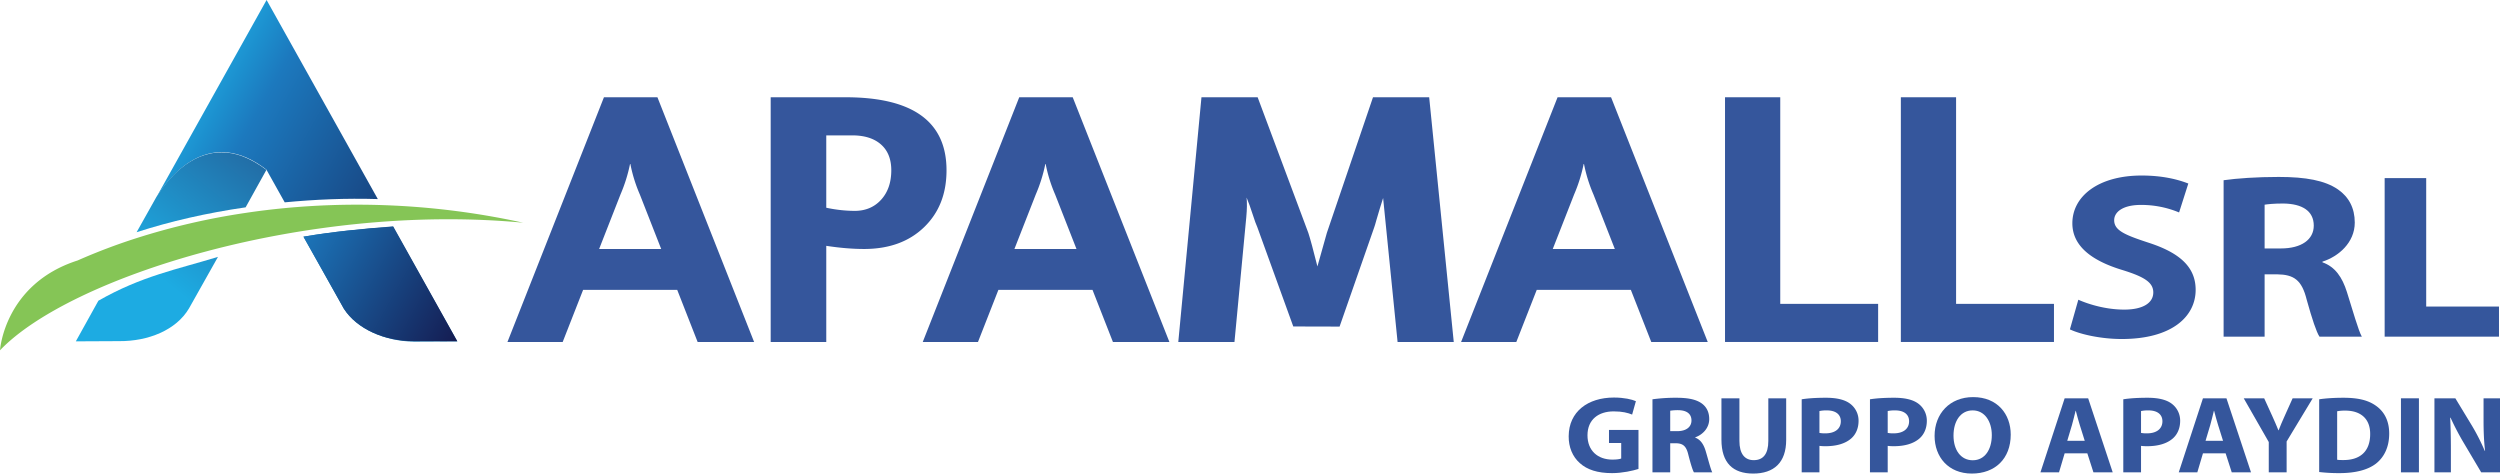 <svg xmlns="http://www.w3.org/2000/svg" xmlns:xlink="http://www.w3.org/1999/xlink" width="4741.42" height="898.134" viewBox="0 0 4741.42 898.134">
  <defs>
    <linearGradient id="linear-gradient" x1="-0.646" y1="0.54" x2="3.2" y2="0.54" gradientUnits="objectBoundingBox">
      <stop offset="0" stop-color="#1dabe2"/>
      <stop offset="0.34" stop-color="#1dabe2"/>
      <stop offset="0.87" stop-color="#282a65"/>
      <stop offset="1" stop-color="#282a65"/>
    </linearGradient>
    <linearGradient id="linear-gradient-2" x1="-2.969" y1="0.5" x2="3.128" y2="0.5" xlink:href="#linear-gradient"/>
    <linearGradient id="linear-gradient-3" x1="-0.957" y1="0.544" x2="1.203" y2="0.544" gradientUnits="objectBoundingBox">
      <stop offset="0" stop-color="#1dabe2"/>
      <stop offset="0.42" stop-color="#1c79be"/>
      <stop offset="1" stop-color="#130a3d"/>
    </linearGradient>
    <linearGradient id="linear-gradient-4" x1="-0.15" y1="0.5" x2="1.907" y2="0.5" gradientUnits="objectBoundingBox">
      <stop offset="0" stop-color="#1dabe2"/>
      <stop offset="0.19" stop-color="#1c79be"/>
      <stop offset="1" stop-color="#130a3d"/>
    </linearGradient>
    <linearGradient id="linear-gradient-5" x1="-1.72" y1="0.483" x2="2.867" y2="0.483" xlink:href="#linear-gradient"/>
  </defs>
  <g id="katman-1" transform="translate(-408.971 -1268.676)">
    <g id="Group_1" data-name="Group 1" transform="matrix(0.624, -0.781, 0.781, 0.624, 483.8, 2103.668)">
      <path id="Path_1" data-name="Path 1" d="M276.633-77.909,189.691-63.23,241.63,1.129C275.5,44.035,325.185,72.263,372.607,65.489L483.261,47.423C415.514,1.129,364.7-42.906,276.633-77.909Z" fill="url(#linear-gradient)"/>
    </g>
    <g id="Group_2" data-name="Group 2" transform="matrix(0.624, -0.781, 0.781, 0.624, 738.642, 2307.231)">
      <path id="Path_2" data-name="Path 2" d="M614.238-176.142,555.524-30.486c-14.678,42.906,0,98.233,33.873,142.268l51.939,64.359L735.053-55.327C695.534-98.233,656.015-138.881,614.238-176.142Z" fill="url(#linear-gradient-2)"/>
    </g>
    <g id="Group_3" data-name="Group 3" transform="translate(688.576 1558.343) rotate(29.291)">
      <path id="Path_3" data-name="Path 3" d="M336.086-6.069,469.61,75.866c40.209,21.242,97.867,15.932,145.663-11.38l72.073-40.209L474.921-106.212C425.608-73.59,379.33-40.968,336.086-6.069Z" fill="url(#linear-gradient-3)"/>
    </g>
    <g id="Group_4" data-name="Group 4" transform="translate(761.601 1428.168) rotate(29.291)">
      <path id="Path_4" data-name="Path 4" d="M56.141,213.942C59.175,159.318,81.177,47.8,212.425,66.762l60.693,37.174c47.037-32.622,97.108-63.727,150.973-91.8L55.382-213.942Z" fill="url(#linear-gradient-4)"/>
    </g>
    <g id="Group_5" data-name="Group 5" transform="matrix(0.624, -0.781, 0.781, 0.624, 447.938, 2075.022)">
      <path id="Path_5" data-name="Path 5" d="M499.068-68.876l-75.651,12.42Q508.1-.565,589.4,75.651L669.564,62.1c-1.129-39.519-11.291-67.747-27.1-86.942C605.2-72.263,537.458-73.392,499.068-68.876Z" fill="url(#linear-gradient-5)"/>
    </g>
    <g id="Group_6" data-name="Group 6" transform="translate(1125.468 1927.776)">
      <path id="Path_6" data-name="Path 6" d="M0-270.367a1450.934,1450.934,0,0,0-176.613,5.992q-37.531,3.581-73.883,9.029A1312.11,1312.11,0,0,0-457.155-207.6a1121.874,1121.874,0,0,0-112.2,42.529C-708.471-120.4-716.5,5.254-716.5,5.254c133.4-139.558,582.713-280.875,992.234-241.963A1469.234,1469.234,0,0,0,0-270.367" fill="#85c556"/>
    </g>
    <g id="Group_7" data-name="Group 7" transform="translate(3516.461 2030.552)">
      <path id="Path_7" data-name="Path 7" d="M0,127.508c-10.475,3.333-30.3,7.917-50.138,7.917-27.413,0-47.246-6.458-61.058-18.958-13.817-12.083-21.4-30.417-21.171-51.046.221-46.671,36.546-73.338,85.792-73.338,19.388,0,34.321,3.542,41.671,6.875l-7.129,25.421c-8.246-3.333-18.5-6.042-34.988-6.042-28.3,0-49.692,15-49.692,45.417,0,28.963,19.388,46.046,47.242,46.046,7.8,0,14.042-.833,16.713-2.083V78.342H-55.933v-24.8H0Z" fill="#35569c"/>
    </g>
    <g id="Group_8" data-name="Group 8" transform="translate(3576.636 2101.181)">
      <path id="Path_8" data-name="Path 8" d="M0-14.792H13.371c16.938,0,26.963-7.917,26.963-20.213,0-12.917-9.358-19.375-24.958-19.583A90.518,90.518,0,0,0,0-53.546ZM-33.65-75.213a318.884,318.884,0,0,1,45.238-2.917c22.283,0,37.883,3.125,48.579,11.042,8.917,6.667,13.817,16.458,13.817,29.379,0,17.917-13.592,30.208-26.517,34.583V-2.5C57.938,1.458,63.733,10.833,67.521,23.75,72.2,39.588,76.883,57.921,79.775,63.338H45.017C42.563,59.379,39,47.921,34.542,30.625c-4.013-17.5-10.475-22.292-24.292-22.5H0V63.338H-33.65Z" fill="#35569c"/>
    </g>
    <g id="Group_9" data-name="Group 9" transform="translate(3707.895 2166.81)">
      <path id="Path_9" data-name="Path 9" d="M0-142.717v80.838C0-37.708,9.8-25.417,27.188-25.417c17.825,0,27.629-11.667,27.629-36.463v-80.838H88.692v78.754C88.692-20.625,65.292,0,26.071,0-11.808,0-34.1-19.583-34.1-64.379v-78.338Z" fill="#35569c"/>
    </g>
    <g id="Group_10" data-name="Group 10" transform="translate(3859.657 2097.847)">
      <path id="Path_10" data-name="Path 10" d="M0-8.125a55.436,55.436,0,0,0,11.367.833c18.05,0,29.192-8.542,29.192-22.917,0-12.917-9.583-20.625-26.517-20.625A61.8,61.8,0,0,0,0-49.588ZM-33.65-71.879C-23.175-73.546-8.467-74.8,12.258-74.8c20.946,0,35.875,3.75,45.9,11.25a40.061,40.061,0,0,1,16.046,32.5c0,13.75-4.9,25.417-13.817,33.333C48.8,12.5,31.646,17.083,11.588,17.083A91.393,91.393,0,0,1,0,16.458V66.671H-33.65Z" fill="#35569c"/>
    </g>
    <g id="Group_11" data-name="Group 11" transform="translate(3989.132 2097.847)">
      <path id="Path_11" data-name="Path 11" d="M0-8.125a55.436,55.436,0,0,0,11.367.833c18.05,0,29.192-8.542,29.192-22.917,0-12.917-9.583-20.625-26.517-20.625A61.8,61.8,0,0,0,0-49.588ZM-33.65-71.879C-23.175-73.546-8.467-74.8,12.258-74.8c20.946,0,35.875,3.75,45.9,11.25a40.061,40.061,0,0,1,16.046,32.5c0,13.75-4.9,25.417-13.817,33.333C48.8,12.5,31.646,17.083,11.588,17.083A91.393,91.393,0,0,1,0,16.458V66.671H-33.65Z" fill="#35569c"/>
    </g>
    <g id="Group_12" data-name="Group 12" transform="translate(4113.924 2093.889)">
      <path id="Path_12" data-name="Path 12" d="M0,.833c0,27.5,13.817,46.875,36.546,46.875,22.954,0,36.1-20.417,36.1-47.708,0-25.208-12.925-46.879-36.321-46.879C13.371-46.879,0-26.458,0,.833M108.525-1.042c0,46.046-29.863,73.963-73.763,73.963-44.567,0-70.638-31.463-70.638-71.463,0-42.088,28.746-73.546,73.092-73.546,46.125,0,71.308,32.3,71.308,71.046" fill="#35569c"/>
    </g>
    <g id="Group_13" data-name="Group 13" transform="translate(4362.836 2083.889)">
      <path id="Path_13" data-name="Path 13" d="M0,20.833-9.358-8.958c-2.675-8.333-5.35-18.75-7.575-27.083h-.446c-2.229,8.333-4.458,18.954-6.913,27.083L-33.2,20.833ZM-38.108,44.588-48.8,80.629H-84.013L-38.108-59.8H6.463L53.038,80.629H16.492L4.9,44.588Z" fill="#35569c"/>
    </g>
    <g id="Group_14" data-name="Group 14" transform="translate(4469.587 2097.847)">
      <path id="Path_14" data-name="Path 14" d="M0-8.125a55.436,55.436,0,0,0,11.367.833c18.05,0,29.192-8.542,29.192-22.917,0-12.917-9.583-20.625-26.517-20.625A61.8,61.8,0,0,0,0-49.588ZM-33.65-71.879c10.475-1.667,25.183-2.917,45.9-2.917,20.95,0,35.879,3.75,45.908,11.25a40.061,40.061,0,0,1,16.046,32.5c0,13.75-4.9,25.417-13.817,33.333C48.8,12.5,31.646,17.083,11.588,17.083A91.393,91.393,0,0,1,0,16.458V66.671H-33.65Z" fill="#35569c"/>
    </g>
    <g id="Group_15" data-name="Group 15" transform="translate(4625.129 2083.889)">
      <path id="Path_15" data-name="Path 15" d="M0,20.833-9.358-8.958c-2.675-8.333-5.35-18.75-7.575-27.083h-.446c-2.229,8.333-4.458,18.954-6.913,27.083L-33.2,20.833ZM-38.108,44.588-48.8,80.629H-84.013L-38.108-59.8H6.463L53.038,80.629H16.492L4.9,44.588Z" fill="#35569c"/>
    </g>
    <g id="Group_16" data-name="Group 16" transform="translate(4711.837 2024.093)">
      <path id="Path_16" data-name="Path 16" d="M0,140.425v-57.5L-47.467,0H-8.692L6.683,33.75c4.683,10.213,7.8,17.713,11.592,26.879h.446c3.342-8.75,6.9-16.879,11.363-26.879L45.238,0h38.1L33.871,81.879v58.546Z" fill="#35569c"/>
    </g>
    <g id="Group_17" data-name="Group 17" transform="translate(4841.545 2048.468)">
      <path id="Path_17" data-name="Path 17" d="M0,92.088c2.9.625,7.575.625,11.808.625,30.754.208,50.813-15.625,50.813-49.167.221-29.171-18.05-44.588-47.246-44.588A75.376,75.376,0,0,0,0,.208ZM-34.1-22.5c12.483-1.879,28.75-2.921,45.9-2.921,28.525,0,47.025,4.792,61.508,15,15.6,10.838,25.4,28.129,25.4,52.925,0,26.875-10.475,45.417-24.958,56.875-15.825,12.292-39.892,18.129-69.3,18.129A314.416,314.416,0,0,1-34.1,115.425Z" fill="#35569c"/>
    </g>
    <g id="Group_18" data-name="Group 18" transform="translate(9959.175 680.734) rotate(180)">
      <rect id="Rectangle_1" data-name="Rectangle 1" width="34.096" height="140.425" transform="translate(4962.546 -1483.785)" fill="#35569c"/>
    </g>
    <g id="Group_19" data-name="Group 19" transform="translate(5026.046 2024.093)">
      <path id="Path_18" data-name="Path 18" d="M0,140.425V0H39.667l31.2,51.463A395.843,395.843,0,0,1,95.375,99.588h.671c-2.229-18.542-2.9-37.5-2.9-58.546V0h31.2V140.425H88.692L56.6,86.254A508.654,508.654,0,0,1,30.529,36.671l-.667.2C30.75,55.421,31.2,75.213,31.2,98.133v42.292Z" fill="#35569c"/>
    </g>
    <g id="Group_20" data-name="Group 20" transform="translate(1662.964 1629.501)">
      <path id="Path_19" data-name="Path 19" d="M0,111.383-40.442,8.15a278.283,278.283,0,0,1-18-57.875h-.683a291.212,291.212,0,0,1-18,57.525l-40.579,103.583ZM-108.567-176.358H-7.138l183.35,464.1H69.108L30.4,188.954H-148.1l-38.713,98.788H-291.563Z" fill="#35569c"/>
    </g>
    <g id="Group_21" data-name="Group 21" transform="translate(1976.043 1844.977)">
      <path id="Path_20" data-name="Path 20" d="M0-319.567v137.242a262.508,262.508,0,0,0,53.7,5.967q31.156,0,50.392-21.217,19.219-21.213,19.225-55.692,0-31.825-19.558-49.063t-54.7-17.238Zm-105.417-72.267H36.463q191.6,0,191.608,138.567,0,66.975-42.763,108.067-42.763,41.119-113.7,41.108-32.494,0-71.6-5.967V72.267H-105.417Z" fill="#35569c"/>
    </g>
    <g id="Group_22" data-name="Group 22" transform="translate(2450.594 1629.501)">
      <path id="Path_21" data-name="Path 21" d="M0,111.383-40.442,8.15a278.283,278.283,0,0,1-18-57.875h-.683a291.212,291.212,0,0,1-18,57.525l-40.579,103.583ZM-108.567-176.358H-7.138l183.35,464.1H69.108L30.4,188.954H-148.1l-38.713,98.788H-291.563Z" fill="#35569c"/>
    </g>
    <g id="Group_23" data-name="Group 23" transform="translate(3015.107 1670.01)">
      <path id="Path_22" data-name="Path 22" d="M0,30.371-65.533,218.063l-87.817-.229L-221.567,29.458q-3.138-6.525-8.992-24.8t-11.329-31.333q1.506,15.131-.583,37.238t-2.412,25.413l-20,211.258H-371.434l43.954-464.1h106.546l96.125,257.242q5.3,15.913,17.238,63.646l17.9-63.646L-2.146-216.863H104.392l46.617,464.1H44.471L23.279,36.338q-.406-3.944-2.725-27.1Q18.223-13.9,17.042-25.8,14.417-17.2,10.817-5.967T4.258,16.171Q1.308,27.077,0,30.371" fill="#35569c"/>
    </g>
    <g id="Group_24" data-name="Group 24" transform="translate(3471.594 1629.501)">
      <path id="Path_23" data-name="Path 23" d="M0,111.383-40.442,8.15a278.283,278.283,0,0,1-18-57.875h-.683a291.212,291.212,0,0,1-18,57.525l-40.579,103.583ZM-108.567-176.358H-7.138l183.35,464.1H69.108L30.4,188.954H-148.1l-38.713,98.788H-291.563Z" fill="#35569c"/>
    </g>
    <g id="Group_25" data-name="Group 25" transform="translate(3680.586 1917.239)">
      <path id="Path_24" data-name="Path 24" d="M0-464.1H104.754V-72.263H290.392V0H0Z" fill="#35569c"/>
    </g>
    <g id="Group_26" data-name="Group 26" transform="translate(4014.066 1917.239)">
      <path id="Path_25" data-name="Path 25" d="M0-464.1H104.754V-72.263H290.392V0H0Z" fill="#35569c"/>
    </g>
    <g id="Group_27" data-name="Group 27" transform="translate(4350.67 1676.072)">
      <path id="Path_26" data-name="Path 26" d="M0,161.054c21.117,9.371,53.563,18.738,87.042,18.738,36.054,0,55.113-12.938,55.113-32.567,0-18.738-16.483-29.446-58.2-42.383-57.688-17.4-95.283-45.058-95.283-88.779C-11.329-35.242,38.113-74.5,120-74.5c39.146,0,67.988,7.142,88.592,15.171L191.083-4.463a186.138,186.138,0,0,0-72.621-14.271c-34,0-50.475,13.379-50.475,29,0,19.183,19.571,27.658,64.379,42.379C193.658,72.275,222.5,99.933,222.5,142.317c0,50.413-44.808,93.242-140.092,93.242-39.658,0-78.8-8.925-98.375-18.292Z" fill="#35569c"/>
    </g>
    <g id="Group_28" data-name="Group 28" transform="translate(4703.962 1771.543)">
      <path id="Path_27" data-name="Path 27" d="M0-31.671H30.9c39.142,0,62.321-16.954,62.321-43.275,0-27.658-21.633-41.492-57.688-41.938-19.054,0-29.871,1.342-35.538,2.229ZM-77.775-161.05c25.242-3.567,62.838-6.246,104.558-6.246,51.5,0,87.558,6.692,112.279,23.646,20.6,14.275,31.933,35.242,31.933,62.9,0,38.367-31.417,64.688-61.292,74.058V-5.35c24.208,8.475,37.6,28.55,46.354,56.213,10.817,33.9,21.633,73.167,28.329,84.763h-80.35c-5.663-8.475-13.9-33.013-24.2-70.042C70.563,28.108,55.625,17.85,23.692,17.4H0V135.625H-77.775Z" fill="#35569c"/>
    </g>
    <g id="Group_29" data-name="Group 29" transform="translate(4931.629 1907.168)">
      <path id="Path_28" data-name="Path 28" d="M0-300.692H78.8V-57.1H216.838V0H0Z" fill="#35569c"/>
    </g>
  </g>
</svg>
